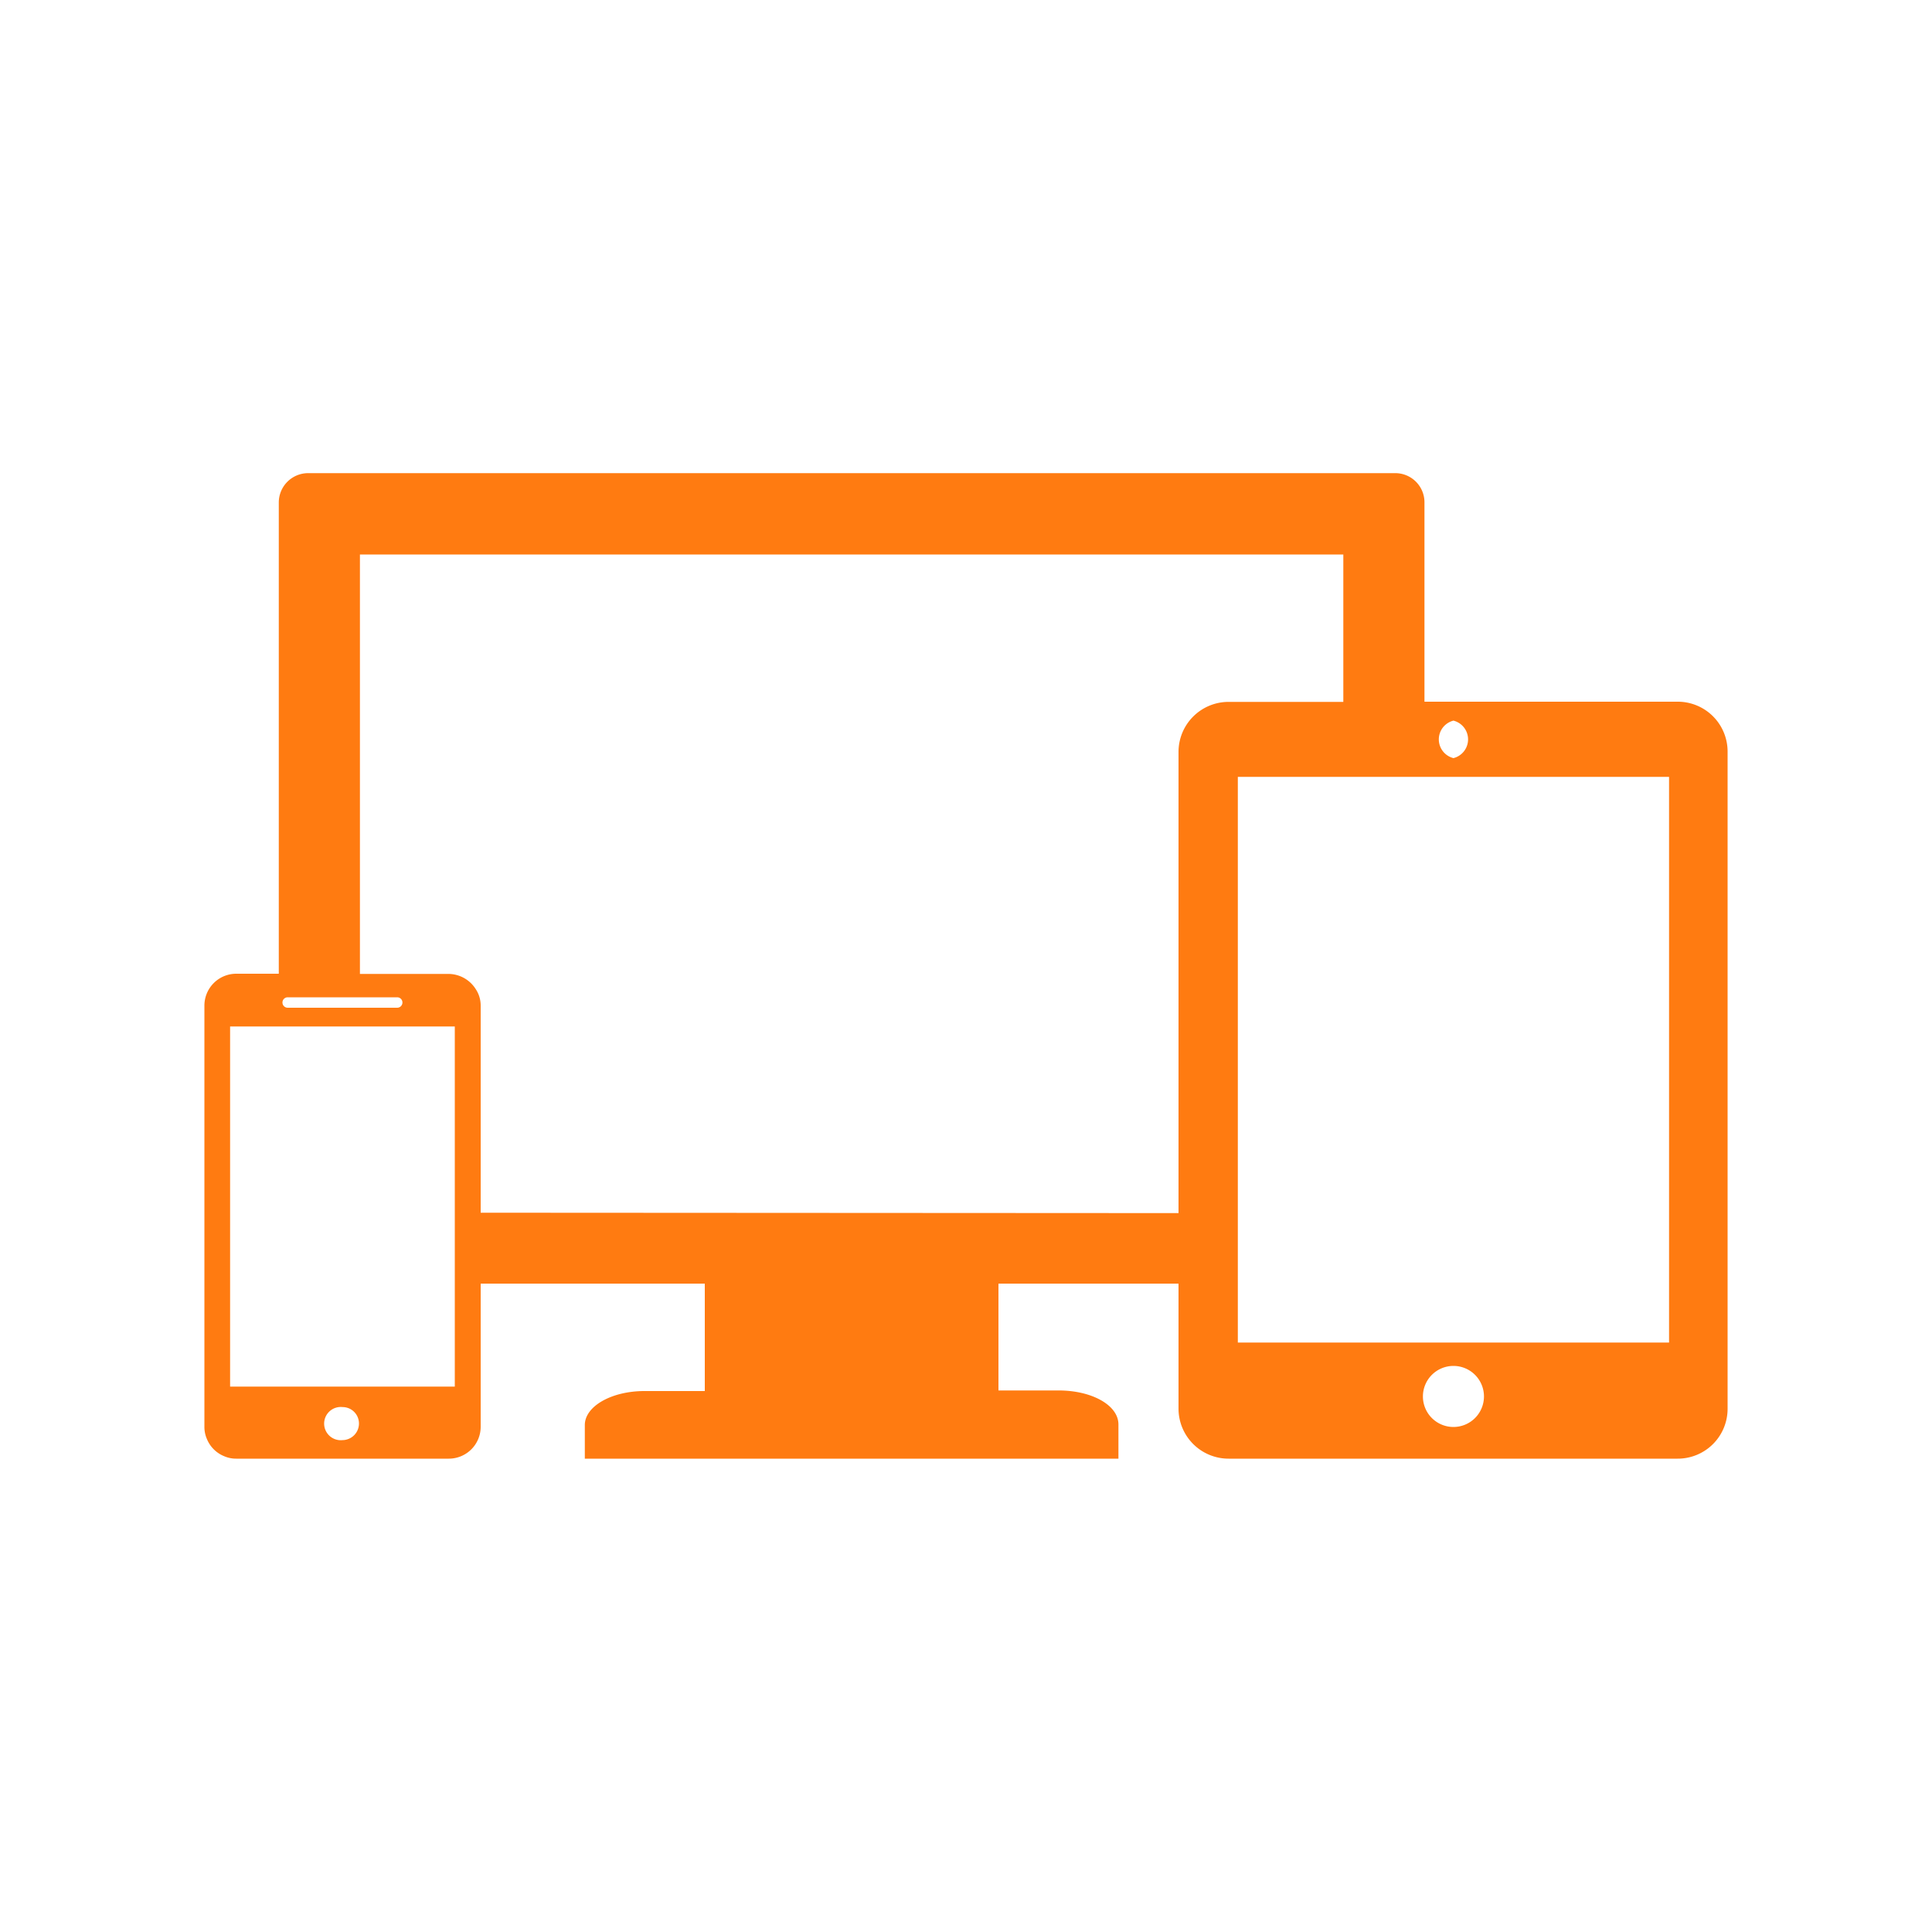 <svg id="layer" xmlns="http://www.w3.org/2000/svg" width="100" height="100" viewBox="0 0 100 100"><defs><style>.cls-1{fill:#ff7b11;}</style></defs><title>remote access-org</title><path class="cls-1" d="M73.73,26a1.51,1.51,0,0,0-1.51-1.51H15.94A1.52,1.52,0,0,0,14.43,26v24.4h-2.2a1.65,1.65,0,0,0-1.65,1.65V73.85a1.54,1.54,0,0,0,.12.61,1.63,1.63,0,0,0,.92.92,1.54,1.54,0,0,0,.61.12h11a1.65,1.65,0,0,0,1.65-1.65V66.44h11.6V72H33.36c-1.71,0-3.09.79-3.09,1.76V75.5H57.89V73.73c0-1-1.38-1.76-3.09-1.76H51.68V66.44H61v6.47a2.59,2.59,0,0,0,2.59,2.59H86.83a2.58,2.58,0,0,0,2.59-2.59v-34a2.58,2.58,0,0,0-2.59-2.59H73.73Zm1.5,11.3a1,1,0,0,1,0,1.94,1,1,0,0,1,0-1.94ZM18.63,51.62h1.93a.27.27,0,1,1,0,.54H14.89a.27.27,0,0,1,0-.54Zm-.9,22.92a.86.86,0,1,1,0-1.71.85.85,0,0,1,.85.85A.86.86,0,0,1,17.73,74.54Zm5.81-2.77H11.91V53.13H23.54V71.77Zm1.34-9V52.06a1.54,1.54,0,0,0-.26-.87,1.68,1.68,0,0,0-1.39-.78h-4.6V28.7h50.9v7.63H63.62A2.59,2.59,0,0,0,61,38.92V62.79ZM75.23,73.86a1.58,1.58,0,1,1,1.58-1.58A1.58,1.58,0,0,1,75.23,73.86Zm11.16-4.37H64.07V40.21H86.39Z"/></svg>